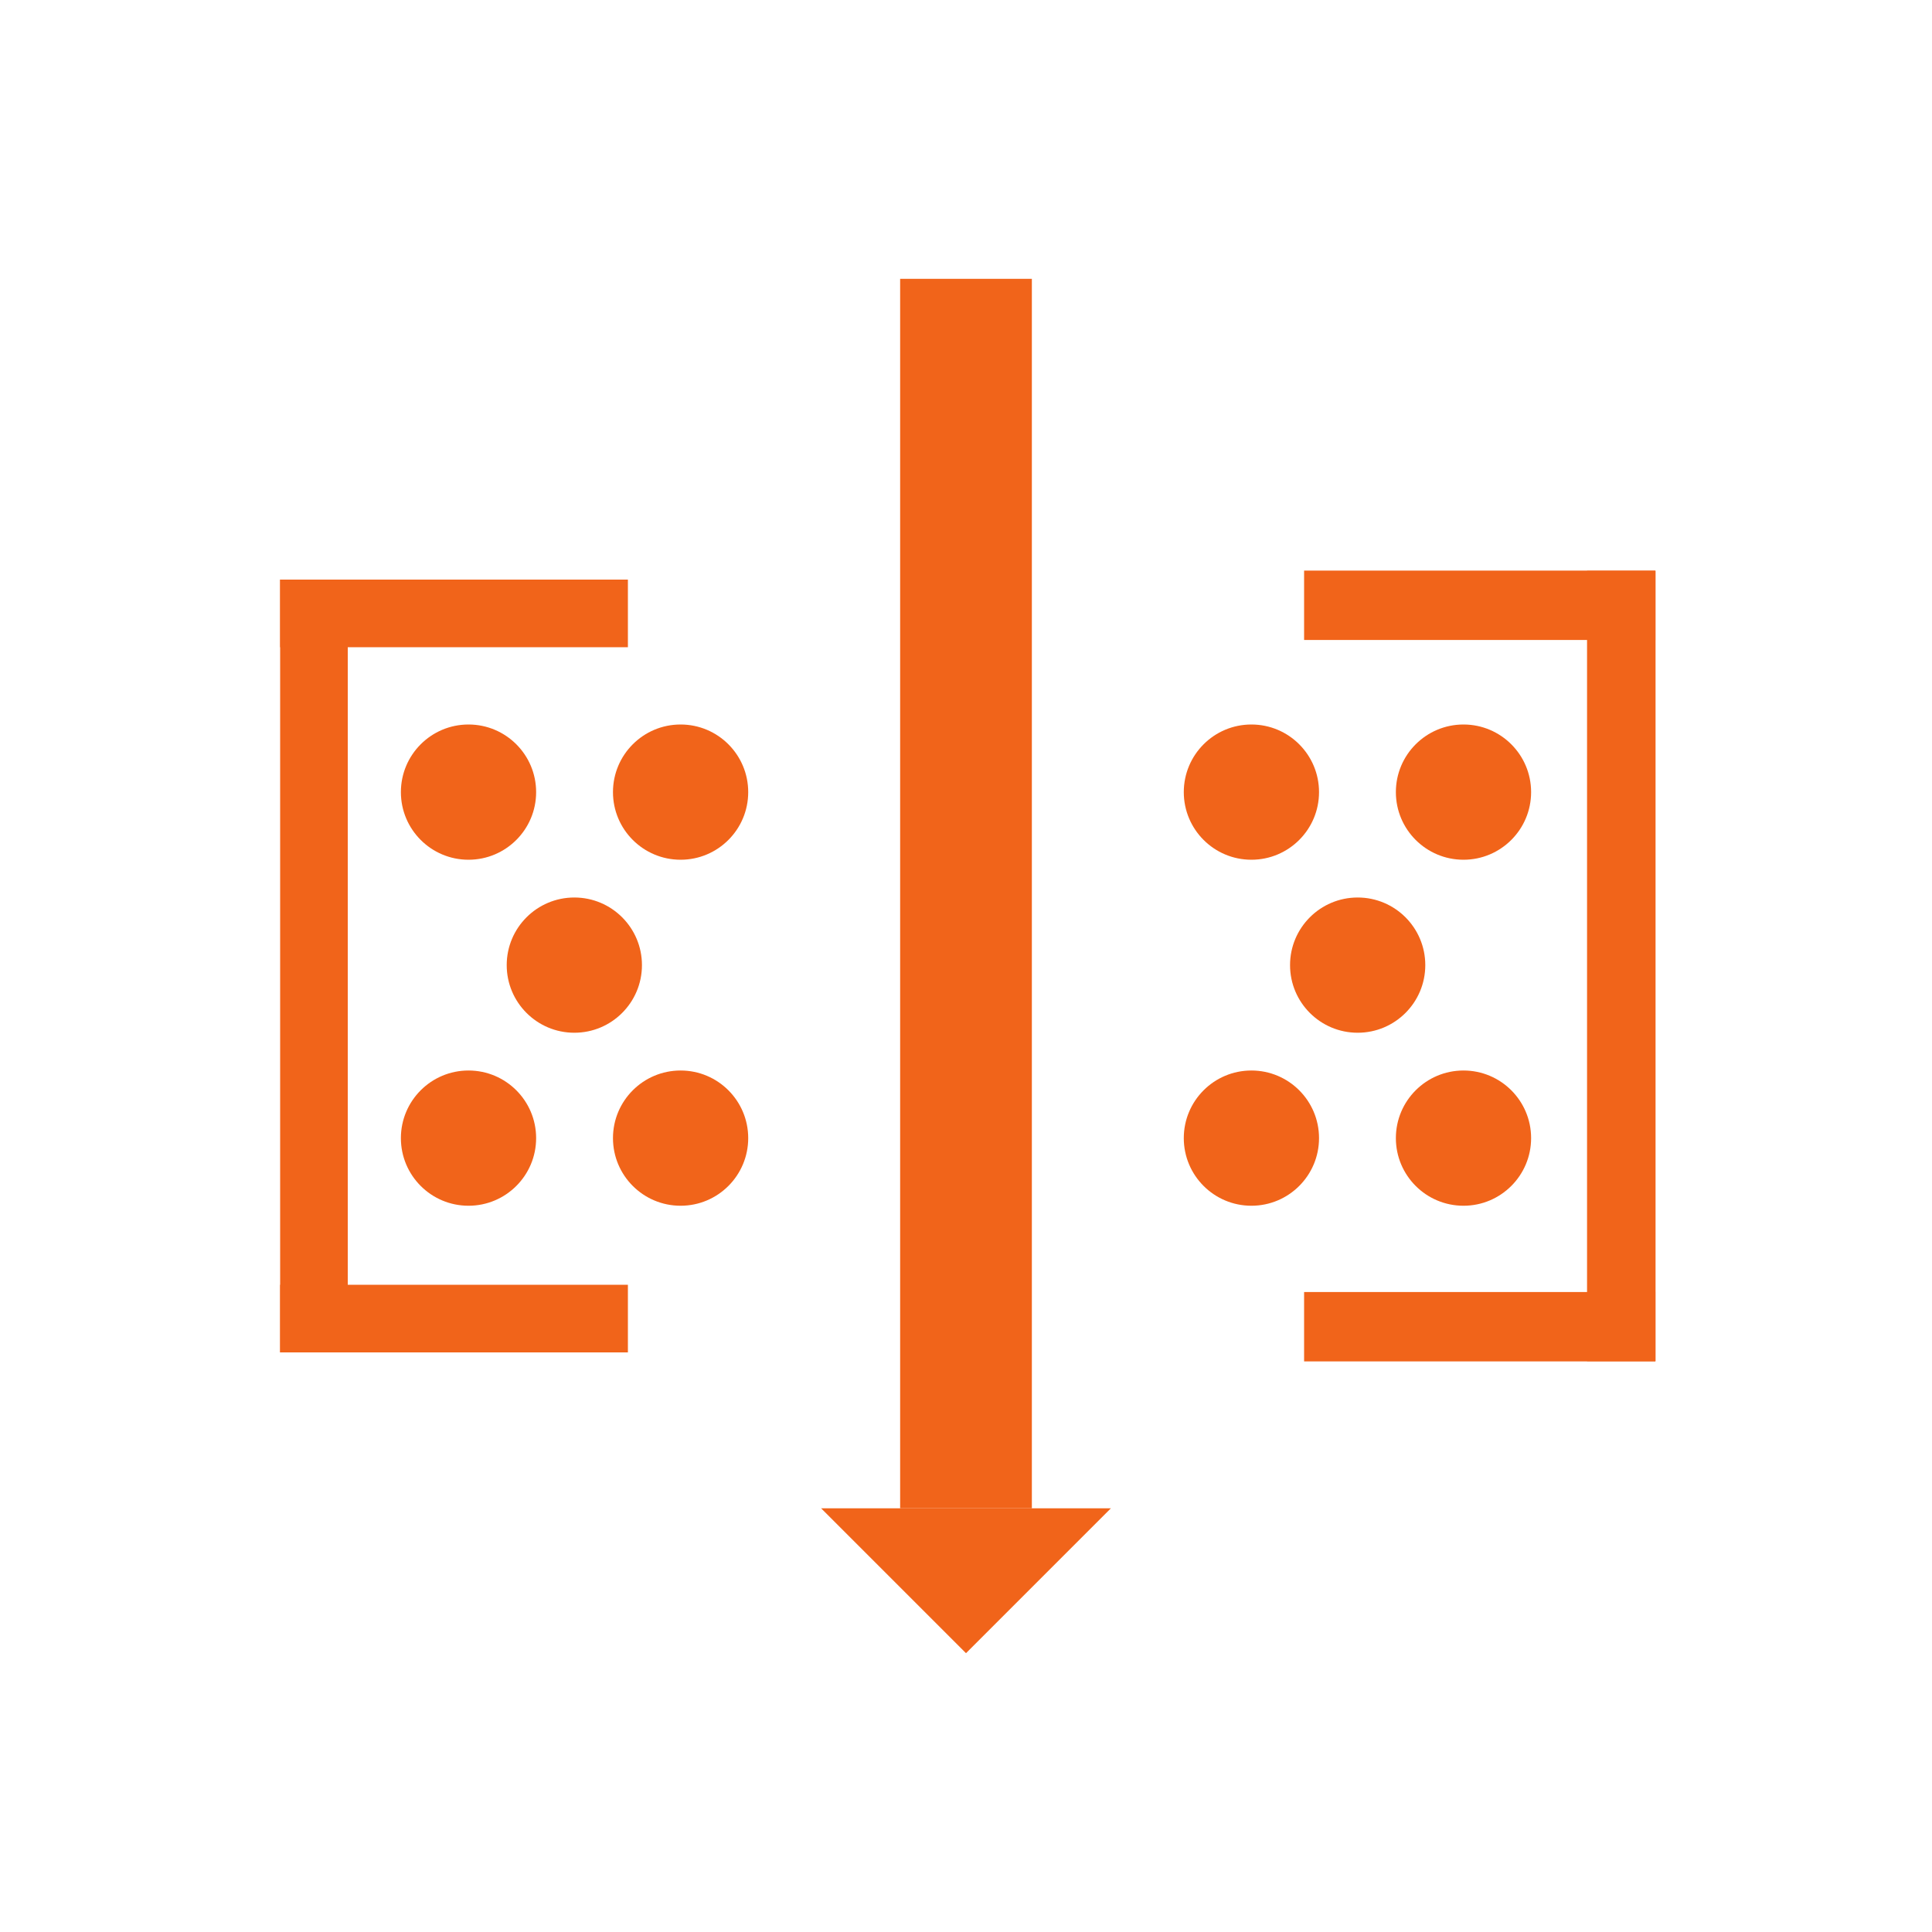 <?xml version="1.0" encoding="utf-8"?>
<!-- Generator: Adobe Illustrator 25.2.3, SVG Export Plug-In . SVG Version: 6.00 Build 0)  -->
<svg version="1.1" id="レイヤー_1" xmlns="http://www.w3.org/2000/svg" xmlns:xlink="http://www.w3.org/1999/xlink" x="0px"
	 y="0px" viewBox="0 0 44 44" style="enable-background:new 0 0 44 44;" xml:space="preserve">
<style type="text/css">
	.st0{fill:none;}
	.st1{fill:#F1641A;}
	.st2{fill:none;stroke:#F1641A;stroke-width:2;stroke-miterlimit:10;}
	.st3{fill:#F4F4F4;}
	.st4{fill:#0038A8;}
	.st5{fill:#59C800;}
	.st6{fill:none;stroke:#59C800;stroke-width:1.1;stroke-miterlimit:10;}
	.st7{fill:none;stroke:#E61C24;stroke-width:1.2;stroke-miterlimit:10;}
	.st8{fill:none;stroke:#E61C24;stroke-width:1.1;stroke-miterlimit:10;}
	.st9{fill:#E61C24;}
	.st10{fill:#6431A8;}
	.st11{fill:none;stroke:#F4F4F4;stroke-miterlimit:10;}
</style>
<g>
	<polygon class="st0" points="44,43.95 0,44 0,0.05 44,0 	"/>
	<rect x="20.5" y="6.35" class="st1" width="3" height="28"/>
	<polyline class="st1" points="25.3,34.35 22,37.65 18.7,34.35 	"/>
	<rect x="6.38" y="13.2" class="st1" width="1.54" height="17.6"/>
	<rect x="6.38" y="13.2" class="st1" width="7.92" height="1.54"/>
	<rect x="6.38" y="29.26" class="st1" width="7.92" height="1.54"/>
	<circle class="st1" cx="10.67" cy="18.04" r="1.54"/>
	<circle class="st1" cx="15.5" cy="18.04" r="1.54"/>
	<circle class="st1" cx="10.67" cy="25.92" r="1.54"/>
	<circle class="st1" cx="15.5" cy="25.92" r="1.54"/>
	<circle class="st1" cx="13.08" cy="21.98" r="1.54"/>
	<rect x="36.14" y="13" transform="matrix(-1 3.040311e-11 -3.040311e-11 -1 73.844 44)" class="st1" width="1.56" height="18"/>
	<rect x="29.7" y="13" transform="matrix(-1 4.570199e-11 -4.570199e-11 -1 67.4 27.575)" class="st1" width="8" height="1.58"/>
	<rect x="29.7" y="29.42" transform="matrix(-1 4.501987e-11 -4.501987e-11 -1 67.4 60.425)" class="st1" width="8" height="1.58"/>
	<circle class="st1" cx="28.5" cy="18.04" r="1.54"/>
	<circle class="st1" cx="33.33" cy="18.04" r="1.54"/>
	<circle class="st1" cx="28.5" cy="25.92" r="1.54"/>
	<circle class="st1" cx="33.33" cy="25.92" r="1.54"/>
	<circle class="st1" cx="30.92" cy="21.98" r="1.54"/>
</g>
</svg>
